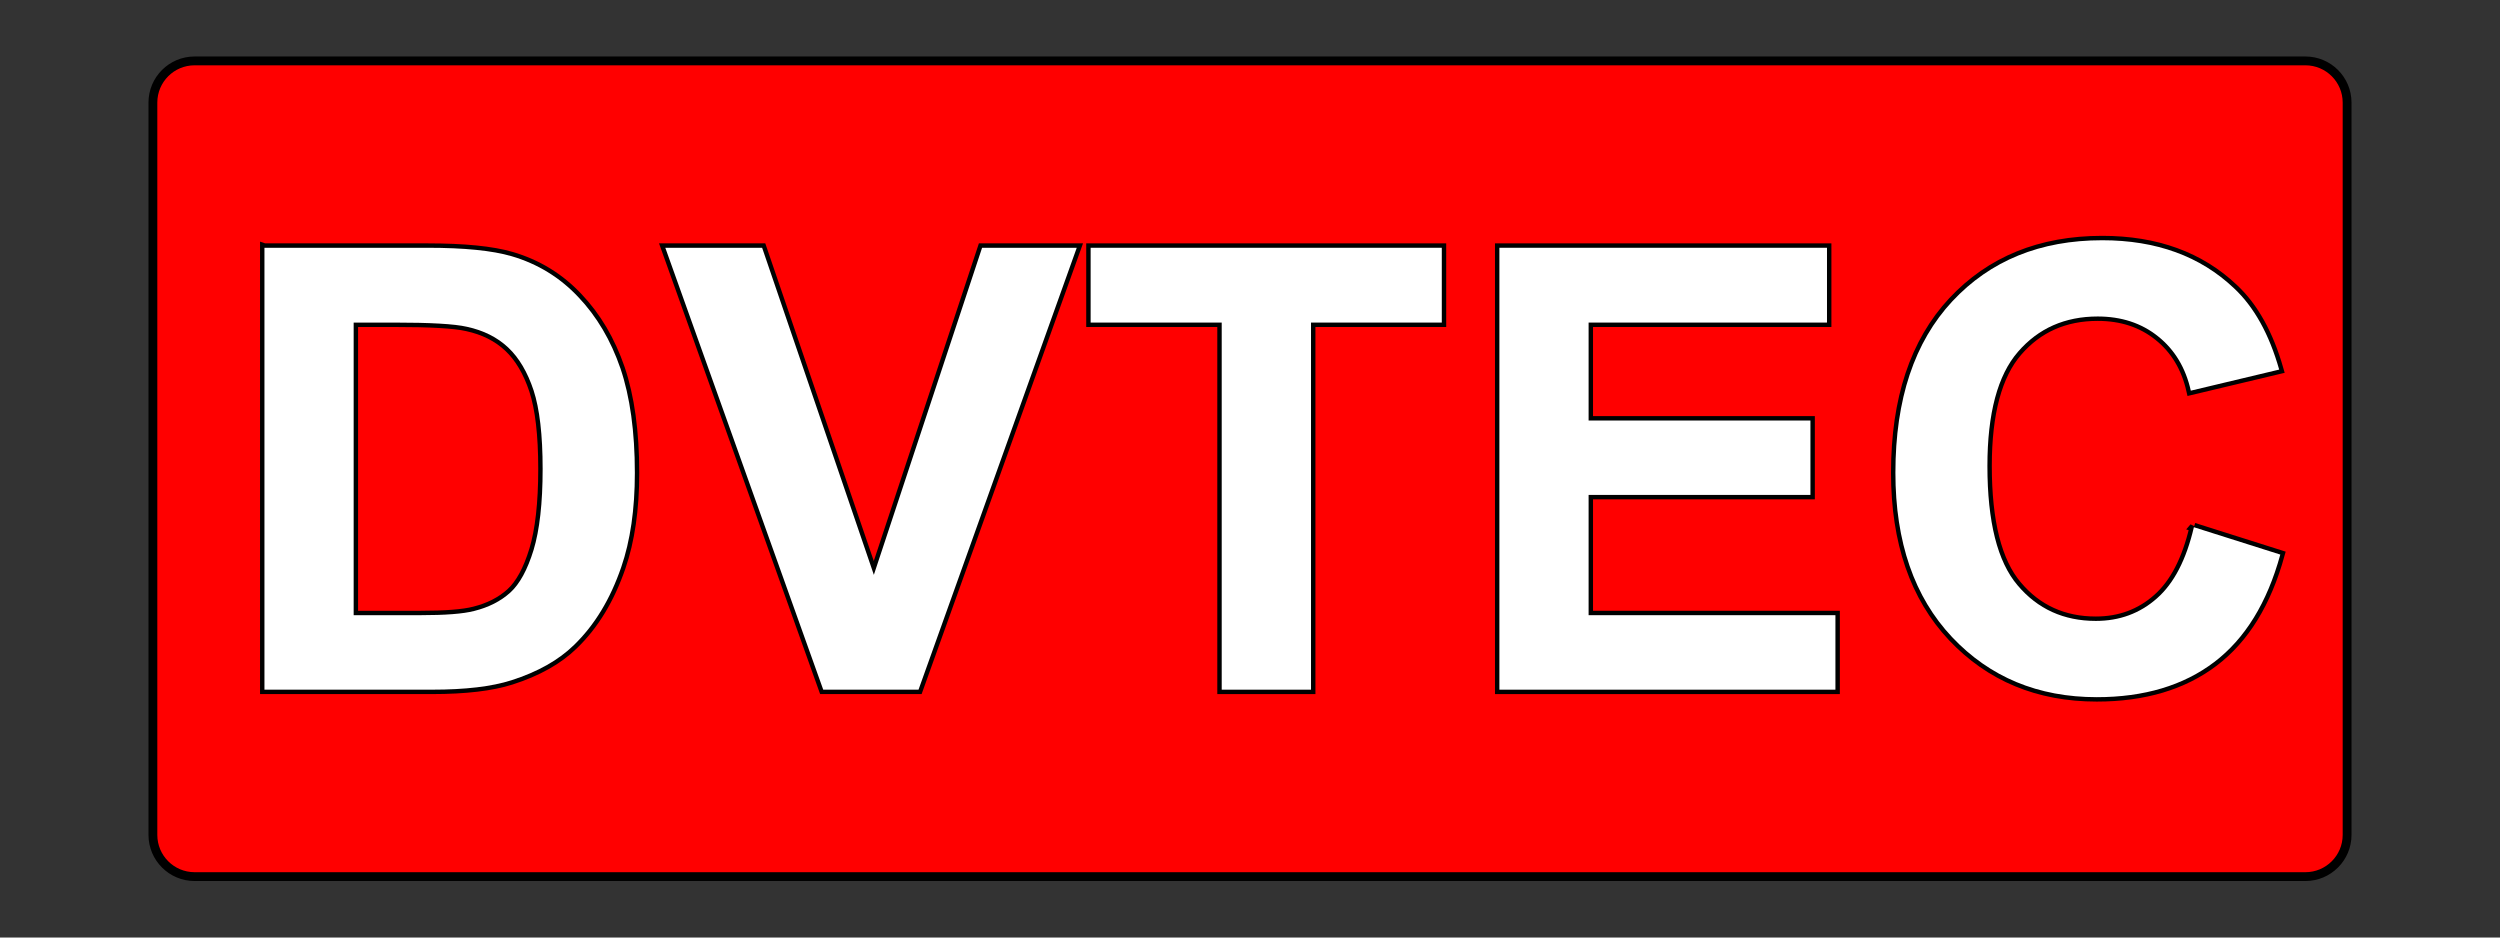 <?xml version="1.0" encoding="UTF-8"?>
<!DOCTYPE svg PUBLIC "-//W3C//DTD SVG 1.1//EN" "http://www.w3.org/Graphics/SVG/1.1/DTD/svg11.dtd">
<!-- Creator: CorelDRAW -->
<svg xmlns="http://www.w3.org/2000/svg" xml:space="preserve" width="200mm" height="75mm" style="shape-rendering:geometricPrecision; text-rendering:geometricPrecision; image-rendering:optimizeQuality; fill-rule:evenodd; clip-rule:evenodd"
viewBox="0 0 200 75"
 xmlns:xlink="http://www.w3.org/1999/xlink">
 <rect x="0" y="0" width="200" height="75" fill="#333333" stroke="none"/>
 <defs>
  <style type="text/css">
   <![CDATA[
    .str0 {stroke:black;stroke-width:0.706}
    .fil0 {fill:none}
    .fil1 {fill:red}
    .fil2 {fill:white;fill-rule:nonzero}
   ]]>
  </style>
 </defs>
 <g id="Ebene_x0020_1">
  <rect class="fil0" x="10.465" y="1.571" width="179.07" height="71.858"/>
  <g id="DVTEC.cdr">
   <path id="_121821152" class="fil1 str0" d="M15.567 4.872l168.866 0c1.841,0 3.335,1.493 3.335,3.335l0 58.587c-0,1.841 -1.494,3.335 -3.335,3.335l-168.866 0c-1.841,-0 -3.335,-1.494 -3.335,-3.335l-0 -58.587c0,-1.841 1.494,-3.335 3.335,-3.335z"/>
   <g>
    <path id="_119465968" class="fil0 str0" d="M21.157 19.822l13.046 0c2.938,0 5.177,0.222 6.725,0.675 2.074,0.609 3.852,1.696 5.325,3.259 1.482,1.556 2.609,3.465 3.383,5.72 0.765,2.264 1.152,5.046 1.152,8.363 0,2.905 -0.362,5.416 -1.087,7.523 -0.881,2.568 -2.14,4.65 -3.786,6.239 -1.235,1.21 -2.905,2.148 -5.013,2.823 -1.572,0.502 -3.679,0.749 -6.321,0.749l-13.425 0 0 -35.352zm7.136 5.984l0 23.409 5.325 0c1.992,0 3.432,-0.107 4.321,-0.338 1.152,-0.288 2.115,-0.774 2.881,-1.465 0.765,-0.691 1.383,-1.835 1.868,-3.416 0.477,-1.58 0.724,-3.745 0.724,-6.478 0,-2.733 -0.247,-4.823 -0.724,-6.288 -0.486,-1.465 -1.161,-2.609 -2.025,-3.424 -0.873,-0.823 -1.976,-1.375 -3.309,-1.663 -0.996,-0.23 -2.947,-0.337 -5.86,-0.337l-3.202 0z"/>
   </g>
   <g>
    <polygon id="_1194659681" class="fil0 str0" points="65.859,55.174 53.224,19.822 60.97,19.822 69.908,45.988 78.567,19.822 86.14,19.822 73.481,55.174 "/>
   </g>
   <g>
    <polygon id="_11946596812" class="fil0 str0" points="97.737,55.174 97.737,25.806 87.251,25.806 87.251,19.822 115.343,19.822 115.343,25.806 104.881,25.806 104.881,55.174 "/>
   </g>
   <g>
    <polygon id="_119465968123" class="fil0 str0" points="119.952,55.174 119.952,19.822 146.159,19.822 146.159,25.806 127.088,25.806 127.088,33.642 144.834,33.642 144.834,39.593 127.088,39.593 127.088,49.215 146.834,49.215 146.834,55.174 "/>
   </g>
   <g>
    <path id="_1194659681234" class="fil0 str0" d="M175.51 42.177l6.914 2.189c-1.062,3.86 -2.823,6.725 -5.292,8.601 -2.461,1.868 -5.597,2.807 -9.391,2.807 -4.692,0 -8.552,-1.605 -11.573,-4.807 -3.021,-3.21 -4.535,-7.597 -4.535,-13.153 0,-5.885 1.523,-10.453 4.56,-13.713 3.037,-3.251 7.029,-4.881 11.984,-4.881 4.321,0 7.836,1.276 10.536,3.836 1.613,1.506 2.815,3.679 3.622,6.511l-7.07 1.687c-0.412,-1.835 -1.284,-3.284 -2.617,-4.346 -1.325,-1.062 -2.938,-1.589 -4.832,-1.589 -2.617,0 -4.749,0.938 -6.379,2.823 -1.63,1.877 -2.445,4.922 -2.445,9.136 0,4.469 0.798,7.655 2.412,9.548 1.605,1.901 3.696,2.848 6.264,2.848 1.901,0 3.531,-0.601 4.897,-1.811 1.366,-1.202 2.346,-3.103 2.947,-5.688z"/>
   </g>
   <path id="_11946596812345" class="fil2" d="M21.157 19.822l13.046 0c2.938,0 5.177,0.222 6.725,0.675 2.074,0.609 3.852,1.696 5.325,3.259 1.482,1.556 2.609,3.465 3.383,5.72 0.765,2.264 1.152,5.046 1.152,8.363 0,2.905 -0.362,5.416 -1.087,7.523 -0.881,2.568 -2.14,4.65 -3.786,6.239 -1.235,1.21 -2.905,2.148 -5.013,2.823 -1.572,0.502 -3.679,0.749 -6.321,0.749l-13.425 0 0 -35.352zm7.136 5.984l0 23.409 5.325 0c1.992,0 3.432,-0.107 4.321,-0.338 1.152,-0.288 2.115,-0.774 2.881,-1.465 0.765,-0.691 1.383,-1.835 1.868,-3.416 0.477,-1.58 0.724,-3.745 0.724,-6.478 0,-2.733 -0.247,-4.823 -0.724,-6.288 -0.486,-1.465 -1.161,-2.609 -2.025,-3.424 -0.873,-0.823 -1.976,-1.375 -3.309,-1.663 -0.996,-0.23 -2.947,-0.337 -5.86,-0.337l-3.202 0z"/>
   <polygon id="_119465968123456" class="fil2" points="65.859,55.174 53.224,19.822 60.97,19.822 69.908,45.988 78.567,19.822 86.14,19.822 73.481,55.174 "/>
   <polygon id="_1194659681234567" class="fil2" points="97.737,55.174 97.737,25.806 87.251,25.806 87.251,19.822 115.343,19.822 115.343,25.806 104.881,25.806 104.881,55.174 "/>
   <polygon id="_11946596812345678" class="fil2" points="119.952,55.174 119.952,19.822 146.159,19.822 146.159,25.806 127.088,25.806 127.088,33.642 144.834,33.642 144.834,39.593 127.088,39.593 127.088,49.215 146.834,49.215 146.834,55.174 "/>
   <path id="_119465968123456789" class="fil2" d="M175.51 42.177l6.914 2.189c-1.062,3.86 -2.823,6.725 -5.292,8.601 -2.461,1.868 -5.597,2.807 -9.391,2.807 -4.692,0 -8.552,-1.605 -11.573,-4.807 -3.021,-3.21 -4.535,-7.597 -4.535,-13.153 0,-5.885 1.523,-10.453 4.56,-13.713 3.037,-3.251 7.029,-4.881 11.984,-4.881 4.321,0 7.836,1.276 10.536,3.836 1.613,1.506 2.815,3.679 3.622,6.511l-7.07 1.687c-0.412,-1.835 -1.284,-3.284 -2.617,-4.346 -1.325,-1.062 -2.938,-1.589 -4.832,-1.589 -2.617,0 -4.749,0.938 -6.379,2.823 -1.63,1.877 -2.445,4.922 -2.445,9.136 0,4.469 0.798,7.655 2.412,9.548 1.605,1.901 3.696,2.848 6.264,2.848 1.901,0 3.531,-0.601 4.897,-1.811 1.366,-1.202 2.346,-3.103 2.947,-5.688z"/>
  </g>
 </g>
</svg>
